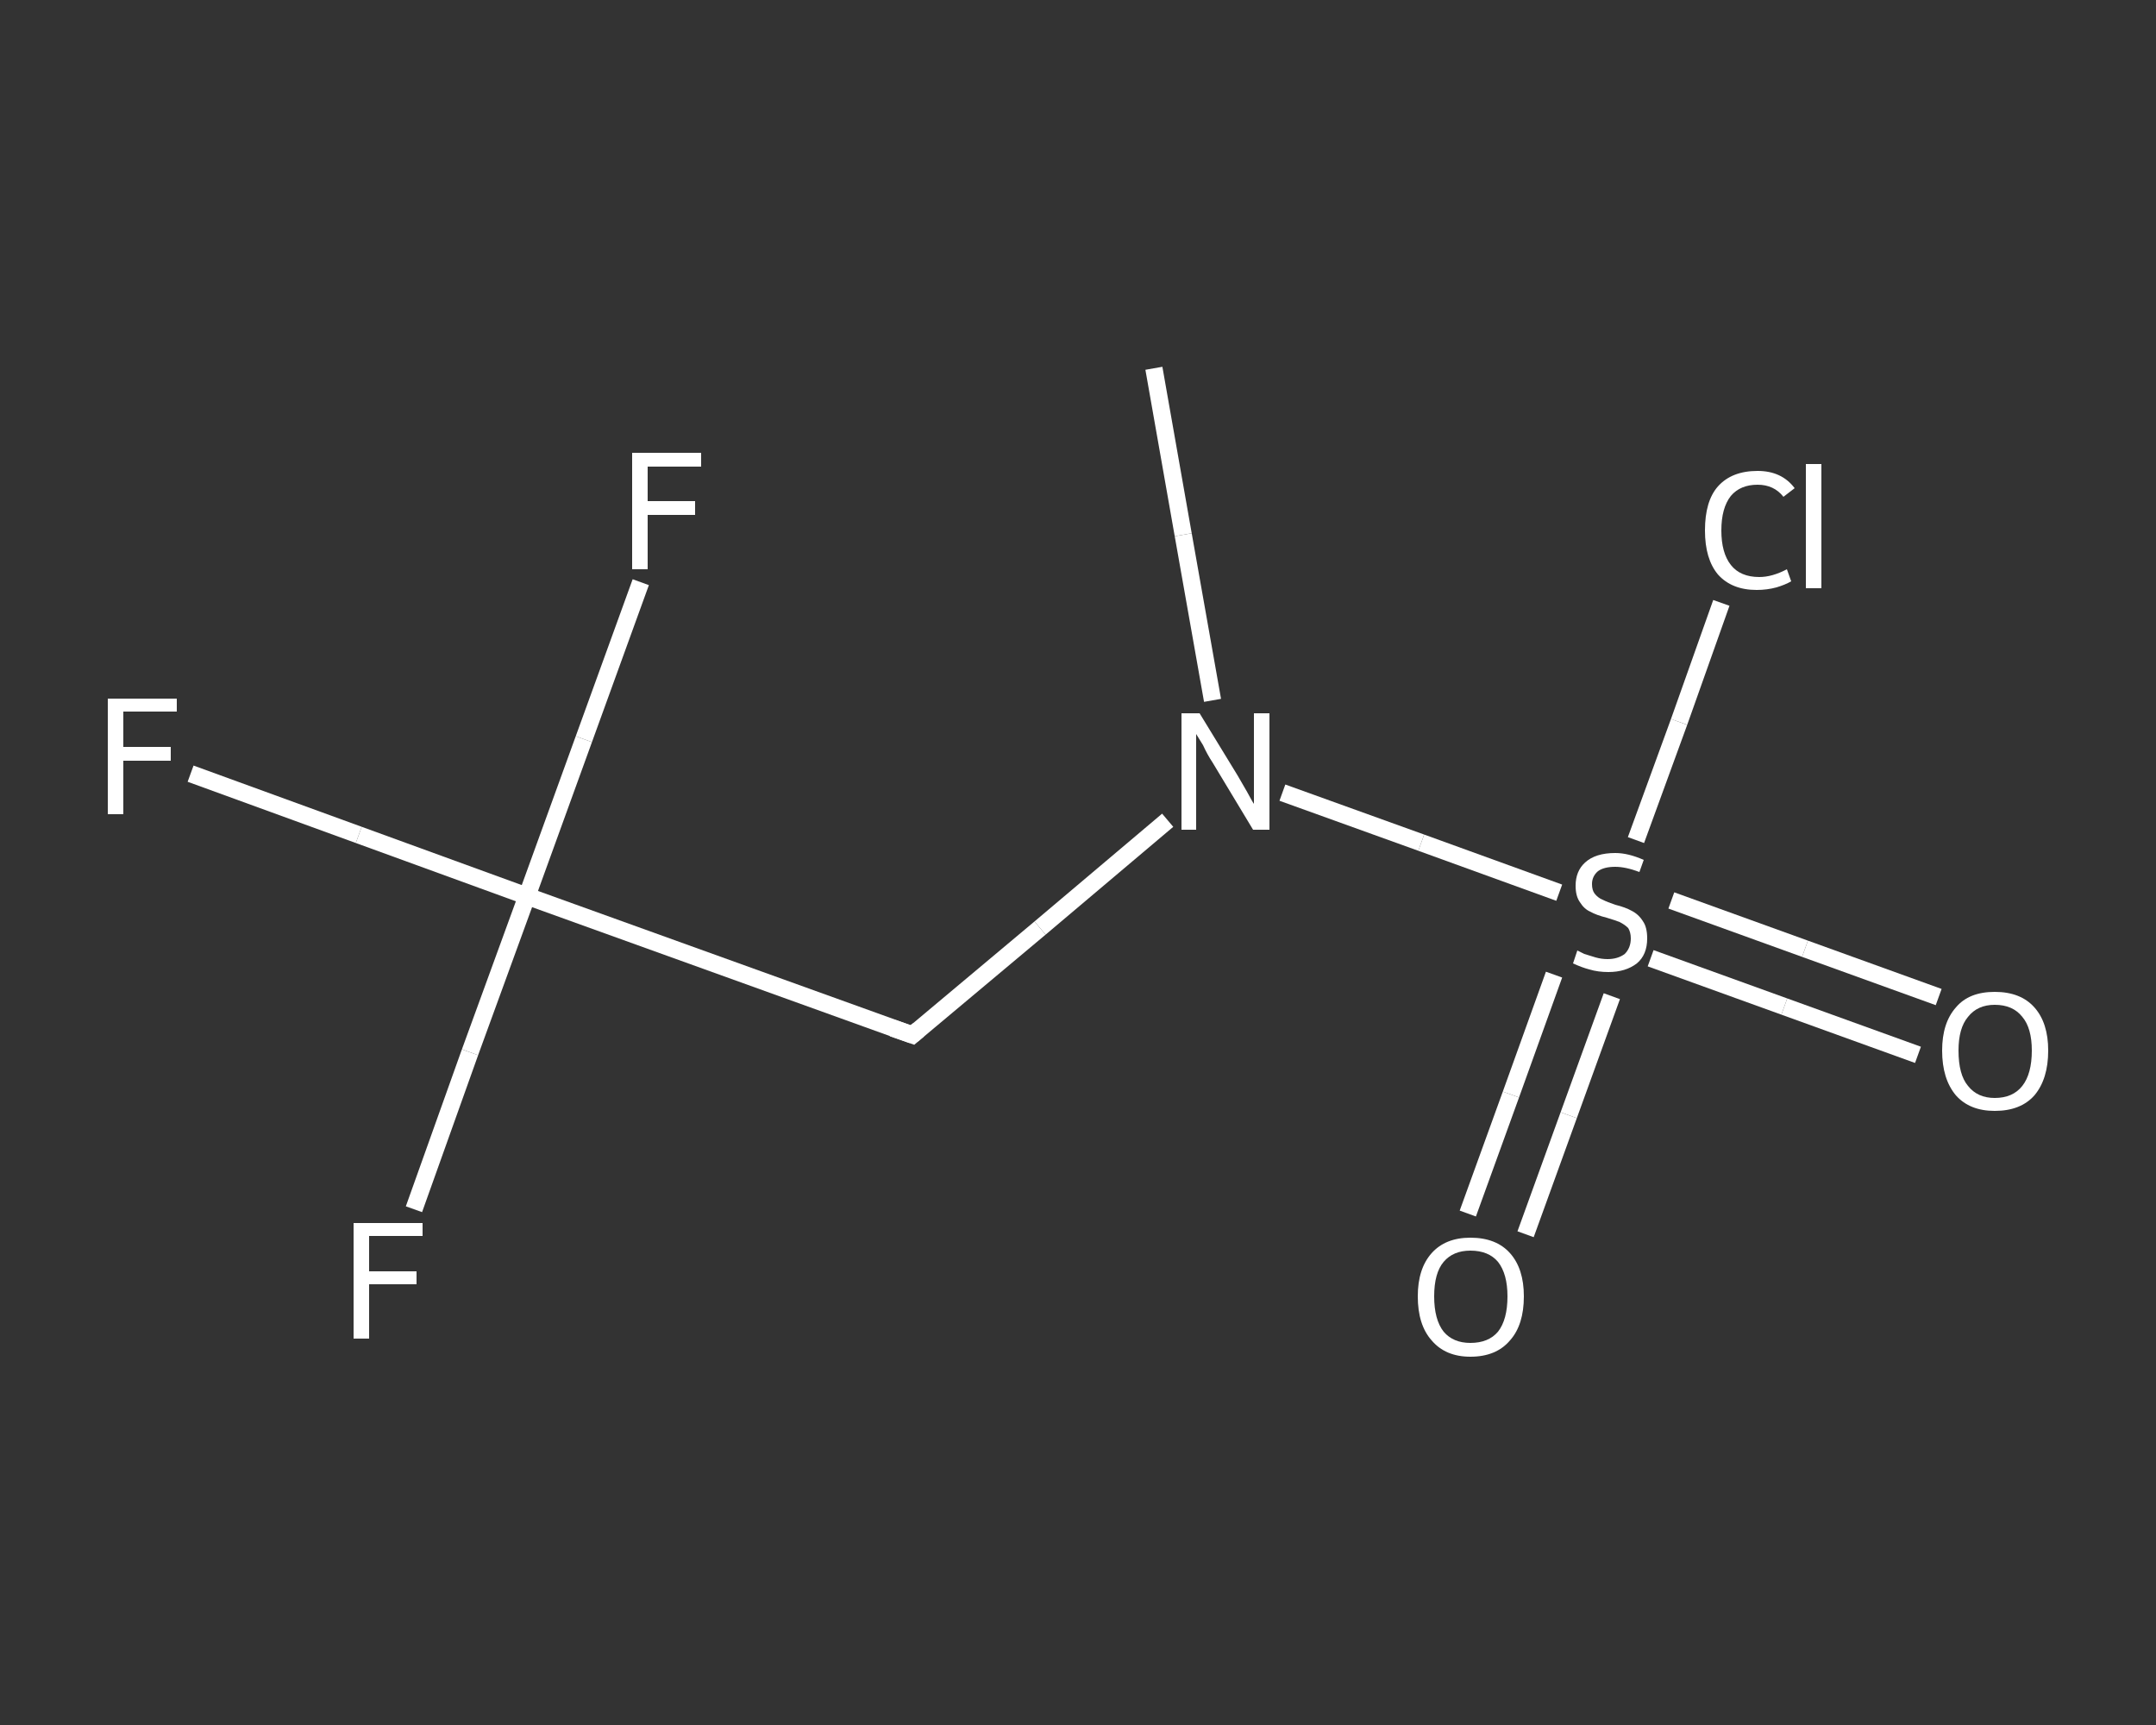 <?xml version='1.0' encoding='iso-8859-1'?>
<svg version='1.1' baseProfile='full'
              xmlns='http://www.w3.org/2000/svg'
                      xmlns:rdkit='http://www.rdkit.org/xml'
                      xmlns:xlink='http://www.w3.org/1999/xlink'
                  xml:space='preserve'
width='250px' height='200px' viewBox='0 0 250 200'>
<rect x="0" y="0" width="250" height="200" fill="#333333" stroke="none"/>
<!-- END OF HEADER -->
<rect style='opacity:1.0;fill:transparent;stroke:none' width='250.0' height='200.0' x='0.0' y='0.0'> </rect>
<path class='bond-0 atom-0 atom-1' d='M 133.8,42.7 L 137.2,62.0' style='fill:none;fill-rule:evenodd;stroke:#FFFFFF;stroke-width:2.0px;stroke-linecap:butt;stroke-linejoin:miter;stroke-opacity:1' />
<path class='bond-0 atom-0 atom-1' d='M 137.2,62.0 L 140.6,81.2' style='fill:none;fill-rule:evenodd;stroke:#FFFFFF;stroke-width:2.0px;stroke-linecap:butt;stroke-linejoin:miter;stroke-opacity:1' />
<path class='bond-1 atom-1 atom-2' d='M 135.4,95.1 L 120.6,107.6' style='fill:none;fill-rule:evenodd;stroke:#FFFFFF;stroke-width:2.0px;stroke-linecap:butt;stroke-linejoin:miter;stroke-opacity:1' />
<path class='bond-1 atom-1 atom-2' d='M 120.6,107.6 L 105.8,120.0' style='fill:none;fill-rule:evenodd;stroke:#FFFFFF;stroke-width:2.0px;stroke-linecap:butt;stroke-linejoin:miter;stroke-opacity:1' />
<path class='bond-2 atom-2 atom-3' d='M 105.8,120.0 L 61.1,103.9' style='fill:none;fill-rule:evenodd;stroke:#FFFFFF;stroke-width:2.0px;stroke-linecap:butt;stroke-linejoin:miter;stroke-opacity:1' />
<path class='bond-3 atom-3 atom-4' d='M 61.1,103.9 L 41.6,96.8' style='fill:none;fill-rule:evenodd;stroke:#FFFFFF;stroke-width:2.0px;stroke-linecap:butt;stroke-linejoin:miter;stroke-opacity:1' />
<path class='bond-3 atom-3 atom-4' d='M 41.6,96.8 L 22.1,89.7' style='fill:none;fill-rule:evenodd;stroke:#FFFFFF;stroke-width:2.0px;stroke-linecap:butt;stroke-linejoin:miter;stroke-opacity:1' />
<path class='bond-4 atom-3 atom-5' d='M 61.1,103.9 L 54.5,122.0' style='fill:none;fill-rule:evenodd;stroke:#FFFFFF;stroke-width:2.0px;stroke-linecap:butt;stroke-linejoin:miter;stroke-opacity:1' />
<path class='bond-4 atom-3 atom-5' d='M 54.5,122.0 L 48.0,140.2' style='fill:none;fill-rule:evenodd;stroke:#FFFFFF;stroke-width:2.0px;stroke-linecap:butt;stroke-linejoin:miter;stroke-opacity:1' />
<path class='bond-5 atom-3 atom-6' d='M 61.1,103.9 L 67.7,85.7' style='fill:none;fill-rule:evenodd;stroke:#FFFFFF;stroke-width:2.0px;stroke-linecap:butt;stroke-linejoin:miter;stroke-opacity:1' />
<path class='bond-5 atom-3 atom-6' d='M 67.7,85.7 L 74.3,67.5' style='fill:none;fill-rule:evenodd;stroke:#FFFFFF;stroke-width:2.0px;stroke-linecap:butt;stroke-linejoin:miter;stroke-opacity:1' />
<path class='bond-6 atom-1 atom-7' d='M 148.7,91.9 L 164.8,97.7' style='fill:none;fill-rule:evenodd;stroke:#FFFFFF;stroke-width:2.0px;stroke-linecap:butt;stroke-linejoin:miter;stroke-opacity:1' />
<path class='bond-6 atom-1 atom-7' d='M 164.8,97.7 L 180.8,103.5' style='fill:none;fill-rule:evenodd;stroke:#FFFFFF;stroke-width:2.0px;stroke-linecap:butt;stroke-linejoin:miter;stroke-opacity:1' />
<path class='bond-7 atom-7 atom-8' d='M 191.4,111.1 L 206.9,116.7' style='fill:none;fill-rule:evenodd;stroke:#FFFFFF;stroke-width:2.0px;stroke-linecap:butt;stroke-linejoin:miter;stroke-opacity:1' />
<path class='bond-7 atom-7 atom-8' d='M 206.9,116.7 L 222.4,122.3' style='fill:none;fill-rule:evenodd;stroke:#FFFFFF;stroke-width:2.0px;stroke-linecap:butt;stroke-linejoin:miter;stroke-opacity:1' />
<path class='bond-7 atom-7 atom-8' d='M 193.8,104.4 L 209.3,110.0' style='fill:none;fill-rule:evenodd;stroke:#FFFFFF;stroke-width:2.0px;stroke-linecap:butt;stroke-linejoin:miter;stroke-opacity:1' />
<path class='bond-7 atom-7 atom-8' d='M 209.3,110.0 L 224.8,115.6' style='fill:none;fill-rule:evenodd;stroke:#FFFFFF;stroke-width:2.0px;stroke-linecap:butt;stroke-linejoin:miter;stroke-opacity:1' />
<path class='bond-8 atom-7 atom-9' d='M 180.2,113.0 L 175.2,126.9' style='fill:none;fill-rule:evenodd;stroke:#FFFFFF;stroke-width:2.0px;stroke-linecap:butt;stroke-linejoin:miter;stroke-opacity:1' />
<path class='bond-8 atom-7 atom-9' d='M 175.2,126.9 L 170.2,140.7' style='fill:none;fill-rule:evenodd;stroke:#FFFFFF;stroke-width:2.0px;stroke-linecap:butt;stroke-linejoin:miter;stroke-opacity:1' />
<path class='bond-8 atom-7 atom-9' d='M 186.9,115.5 L 181.9,129.3' style='fill:none;fill-rule:evenodd;stroke:#FFFFFF;stroke-width:2.0px;stroke-linecap:butt;stroke-linejoin:miter;stroke-opacity:1' />
<path class='bond-8 atom-7 atom-9' d='M 181.9,129.3 L 176.9,143.1' style='fill:none;fill-rule:evenodd;stroke:#FFFFFF;stroke-width:2.0px;stroke-linecap:butt;stroke-linejoin:miter;stroke-opacity:1' />
<path class='bond-9 atom-7 atom-10' d='M 189.7,97.4 L 194.7,83.7' style='fill:none;fill-rule:evenodd;stroke:#FFFFFF;stroke-width:2.0px;stroke-linecap:butt;stroke-linejoin:miter;stroke-opacity:1' />
<path class='bond-9 atom-7 atom-10' d='M 194.7,83.7 L 199.6,69.9' style='fill:none;fill-rule:evenodd;stroke:#FFFFFF;stroke-width:2.0px;stroke-linecap:butt;stroke-linejoin:miter;stroke-opacity:1' />
<path d='M 106.5,119.4 L 105.8,120.0 L 103.5,119.2' style='fill:none;stroke:#FFFFFF;stroke-width:2.0px;stroke-linecap:butt;stroke-linejoin:miter;stroke-opacity:1;' />
<path class='atom-1' d='M 139.1 82.7
L 143.5 89.9
Q 143.9 90.6, 144.6 91.8
Q 145.3 93.1, 145.4 93.2
L 145.4 82.7
L 147.2 82.7
L 147.2 96.2
L 145.3 96.2
L 140.6 88.4
Q 140.0 87.5, 139.5 86.4
Q 138.9 85.4, 138.7 85.1
L 138.7 96.2
L 137.0 96.2
L 137.0 82.7
L 139.1 82.7
' fill='#FFFFFF'/>
<path class='atom-4' d='M 12.5 81.0
L 20.5 81.0
L 20.5 82.5
L 14.3 82.5
L 14.3 86.6
L 19.8 86.6
L 19.8 88.2
L 14.3 88.2
L 14.3 94.4
L 12.5 94.4
L 12.5 81.0
' fill='#FFFFFF'/>
<path class='atom-5' d='M 41.0 141.8
L 49.0 141.8
L 49.0 143.3
L 42.8 143.3
L 42.8 147.4
L 48.3 147.4
L 48.3 148.9
L 42.8 148.9
L 42.8 155.2
L 41.0 155.2
L 41.0 141.8
' fill='#FFFFFF'/>
<path class='atom-6' d='M 73.3 52.5
L 81.3 52.5
L 81.3 54.1
L 75.1 54.1
L 75.1 58.1
L 80.6 58.1
L 80.6 59.7
L 75.1 59.7
L 75.1 66.0
L 73.3 66.0
L 73.3 52.5
' fill='#FFFFFF'/>
<path class='atom-7' d='M 182.9 110.2
Q 183.1 110.3, 183.7 110.6
Q 184.3 110.8, 185.0 111.0
Q 185.7 111.2, 186.4 111.2
Q 187.6 111.2, 188.4 110.6
Q 189.1 109.9, 189.1 108.8
Q 189.1 108.1, 188.8 107.6
Q 188.4 107.2, 187.8 106.9
Q 187.3 106.7, 186.3 106.4
Q 185.1 106.1, 184.4 105.7
Q 183.7 105.4, 183.2 104.6
Q 182.7 103.9, 182.7 102.7
Q 182.7 101.0, 183.8 100.0
Q 185.0 98.9, 187.3 98.9
Q 188.8 98.9, 190.6 99.7
L 190.1 101.1
Q 188.5 100.5, 187.3 100.5
Q 186.0 100.5, 185.3 101.0
Q 184.6 101.6, 184.6 102.5
Q 184.6 103.2, 184.9 103.6
Q 185.3 104.1, 185.8 104.3
Q 186.4 104.6, 187.3 104.9
Q 188.5 105.2, 189.2 105.6
Q 190.0 106.0, 190.5 106.8
Q 191.0 107.5, 191.0 108.8
Q 191.0 110.7, 189.8 111.7
Q 188.5 112.7, 186.5 112.7
Q 185.3 112.7, 184.3 112.4
Q 183.5 112.2, 182.4 111.7
L 182.9 110.2
' fill='#FFFFFF'/>
<path class='atom-8' d='M 225.2 121.8
Q 225.2 118.6, 226.8 116.8
Q 228.3 115.0, 231.3 115.0
Q 234.3 115.0, 235.9 116.8
Q 237.5 118.6, 237.5 121.8
Q 237.5 125.1, 235.9 127.0
Q 234.3 128.8, 231.3 128.8
Q 228.4 128.8, 226.8 127.0
Q 225.2 125.1, 225.2 121.8
M 231.3 127.3
Q 233.4 127.3, 234.5 125.9
Q 235.6 124.5, 235.6 121.8
Q 235.6 119.2, 234.5 117.9
Q 233.4 116.5, 231.3 116.5
Q 229.3 116.5, 228.2 117.9
Q 227.1 119.2, 227.1 121.8
Q 227.1 124.6, 228.2 125.9
Q 229.3 127.3, 231.3 127.3
' fill='#FFFFFF'/>
<path class='atom-9' d='M 164.4 150.3
Q 164.4 147.1, 166.0 145.3
Q 167.6 143.5, 170.5 143.5
Q 173.5 143.5, 175.1 145.3
Q 176.7 147.1, 176.7 150.3
Q 176.7 153.6, 175.1 155.4
Q 173.5 157.3, 170.5 157.3
Q 167.6 157.3, 166.0 155.4
Q 164.4 153.6, 164.4 150.3
M 170.5 155.7
Q 172.6 155.7, 173.7 154.4
Q 174.8 153.0, 174.8 150.3
Q 174.8 147.7, 173.7 146.3
Q 172.6 145.0, 170.5 145.0
Q 168.5 145.0, 167.4 146.3
Q 166.3 147.6, 166.3 150.3
Q 166.3 153.0, 167.4 154.4
Q 168.5 155.7, 170.5 155.7
' fill='#FFFFFF'/>
<path class='atom-10' d='M 197.7 61.5
Q 197.7 58.1, 199.2 56.4
Q 200.8 54.6, 203.8 54.6
Q 206.6 54.6, 208.1 56.6
L 206.8 57.6
Q 205.7 56.2, 203.8 56.2
Q 201.8 56.2, 200.7 57.5
Q 199.6 58.9, 199.6 61.5
Q 199.6 64.1, 200.7 65.5
Q 201.8 66.9, 204.0 66.9
Q 205.5 66.9, 207.2 66.0
L 207.7 67.4
Q 207.0 67.8, 206.0 68.1
Q 204.9 68.4, 203.7 68.4
Q 200.8 68.4, 199.2 66.6
Q 197.7 64.8, 197.7 61.5
' fill='#FFFFFF'/>
<path class='atom-10' d='M 209.4 53.8
L 211.2 53.8
L 211.2 68.2
L 209.4 68.2
L 209.4 53.8
' fill='#FFFFFF'/>
</svg>
